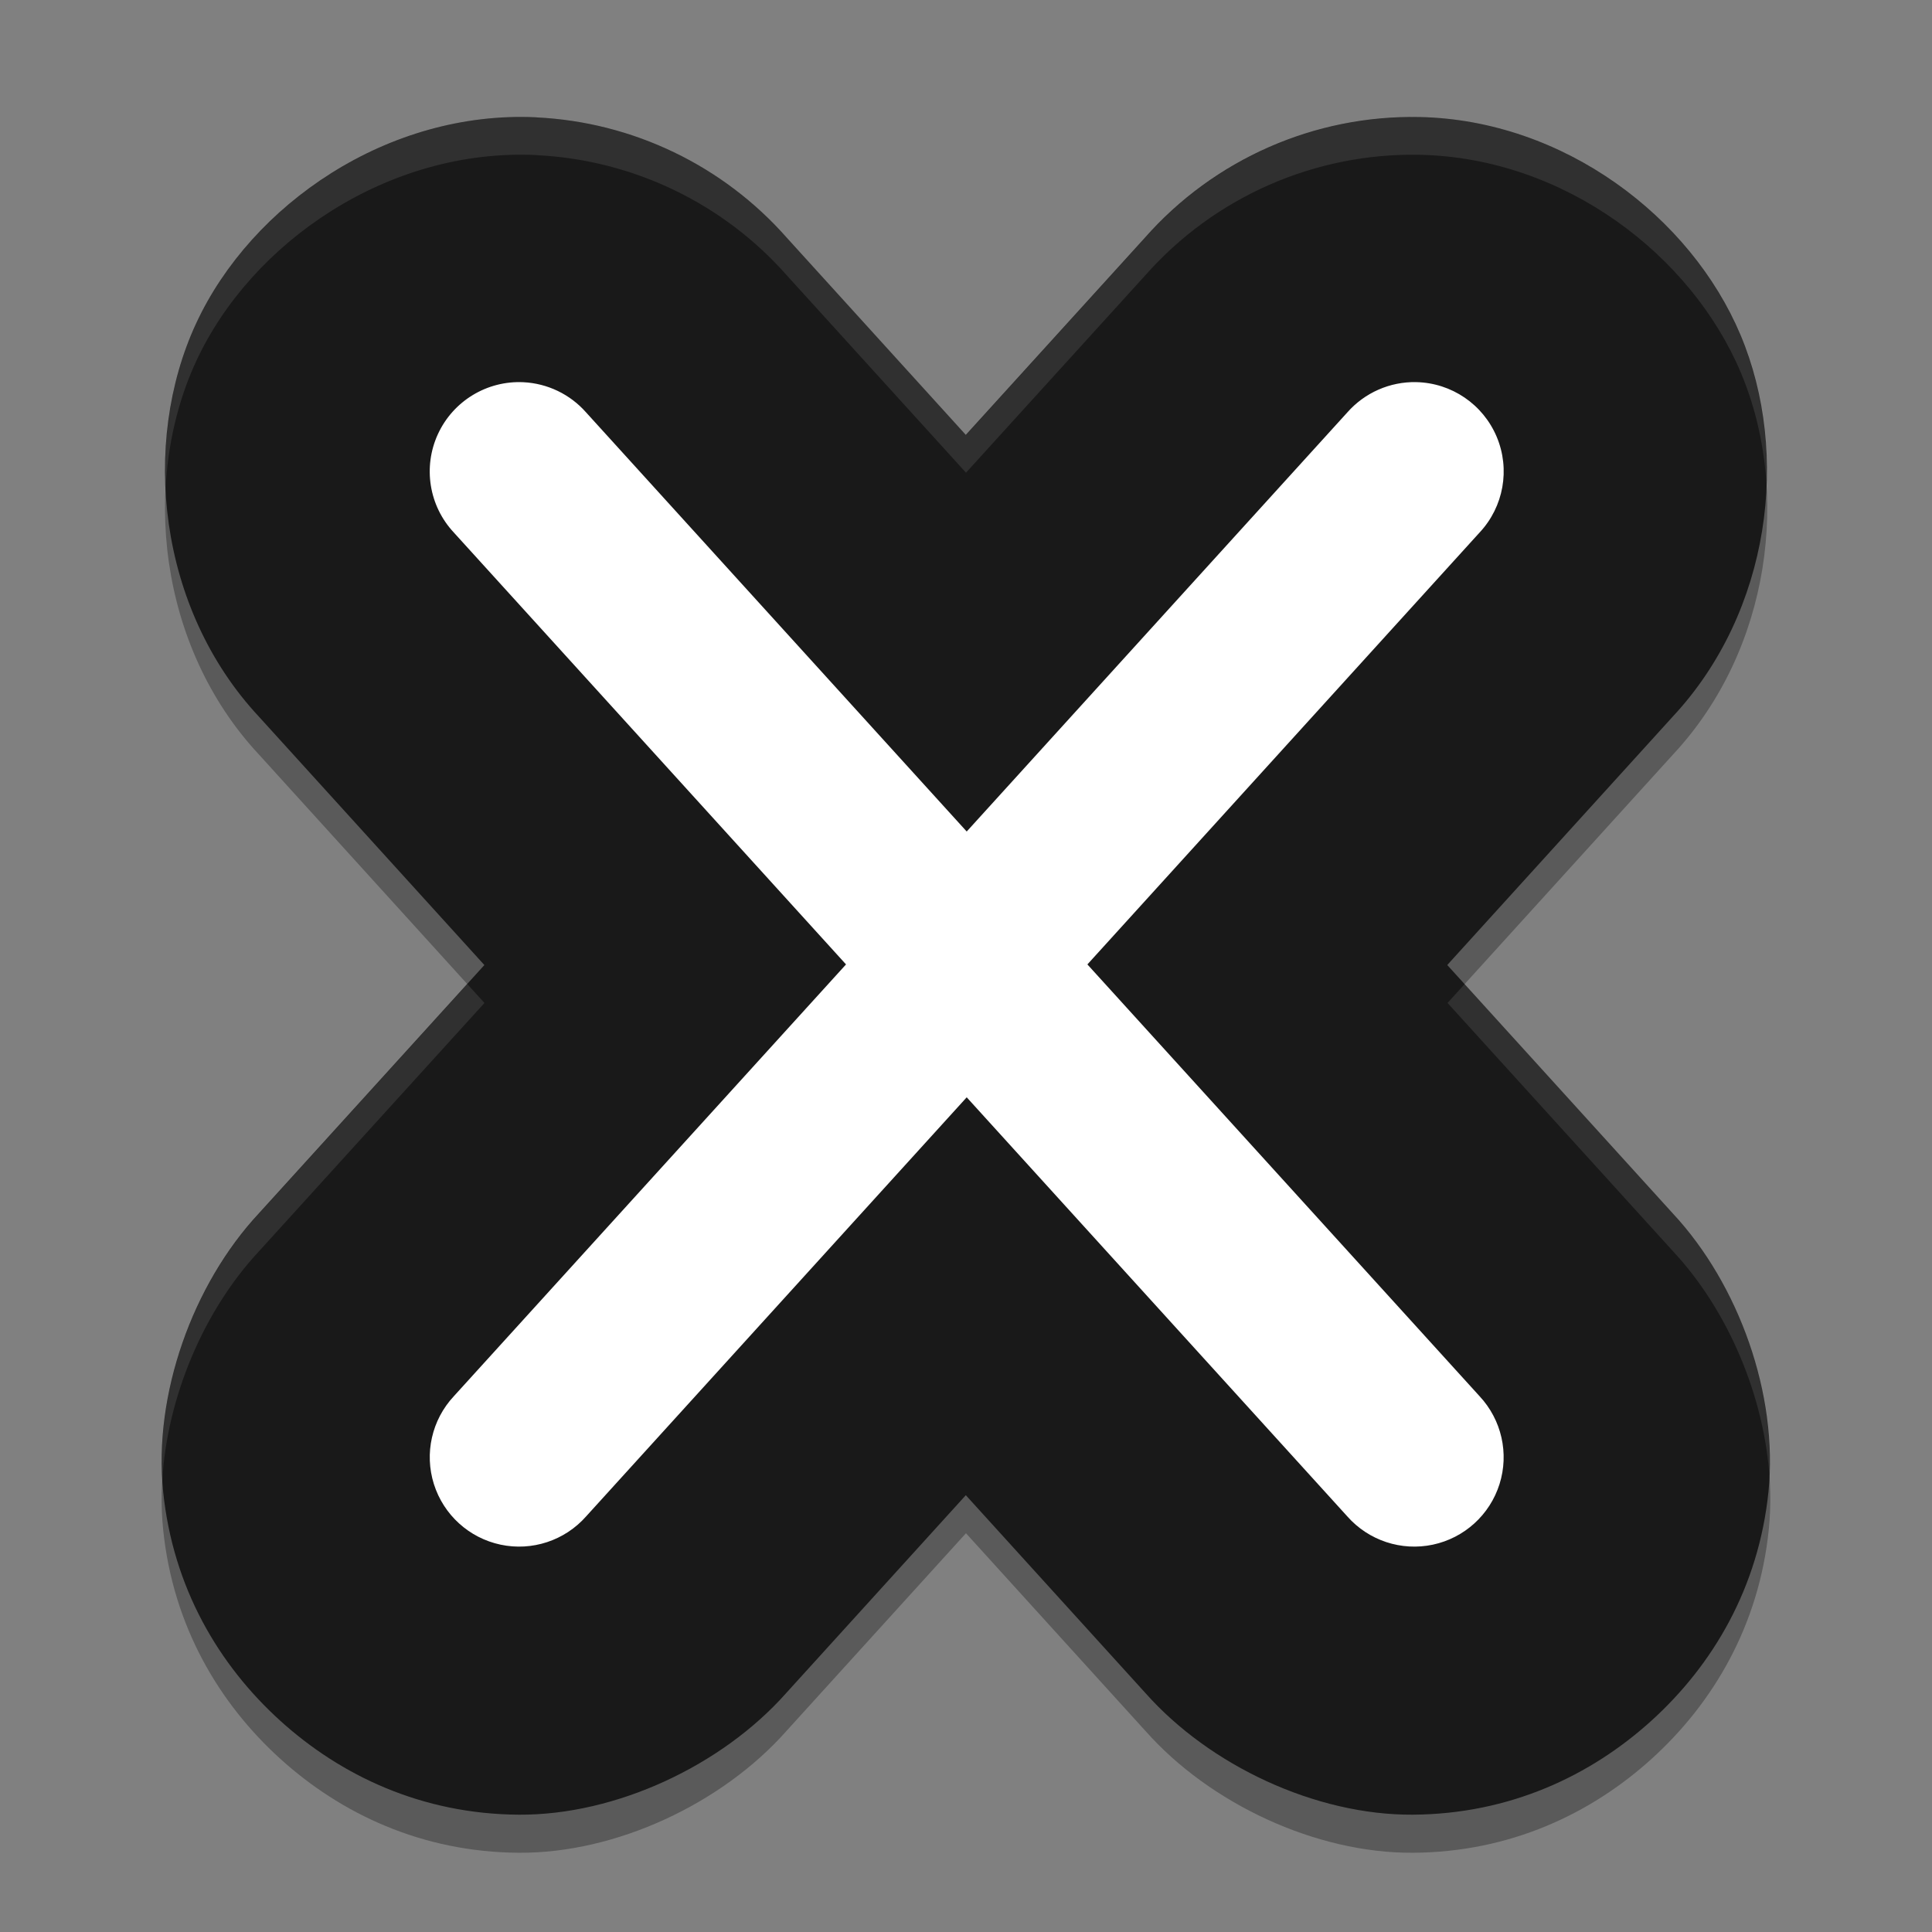 <svg width="512" height="512" version="1.1" viewBox="0 0 384 384" xmlns="http://www.w3.org/2000/svg"><rect x="0" y="0" width="384" height="384" fill="#808080" stroke="none"/><defs><clipPath id="f"><rect width="384" height="384"/></clipPath><clipPath id="e"><path d="m111 119h177v23h-177z"/></clipPath><clipPath id="d"><path d="m177 130h45v89h-45z"/></clipPath><clipPath id="c"><path d="m111 207h177v89h-177z"/></clipPath><clipPath id="g"><rect width="384" height="384"/></clipPath><g clip-path="url(#g)"></g></defs><path d="m282.22 30.772c-20.833-0.438-40.873 8.374-54.642 24.012l-35.583 39.169-35.583-39.186c-12.646-14.363-30.634-23.002-49.746-23.925-0.013 0-0.022-0.013-0.035-0.018-29.442-1.401-56.685 17.286-67.666 41.021-10.985 23.73-7.598 56.602 12.52 78.143l44.802 49.36-44.82 49.356c-13.184 14.133-20.998 36.077-19.042 55.276 1.956 19.199 11.124 34.55 23.214 45.531 12.086 10.98 28.236 18.63 47.53 18.739 19.281 0.109 40.353-9.758 53.155-24.22l35.669-39.29 35.635 39.256 0.035 0.034c12.802 14.463 33.874 24.329 53.155 24.22 19.294-0.109 35.444-7.758 47.53-18.739 12.091-10.981 21.258-26.332 23.214-45.531 1.956-19.198-5.859-41.142-19.042-55.275l-44.82-49.36 44.802-49.356c19.528-20.907 23.409-52.396 13.509-75.897-9.901-23.5-35.14-42.695-63.741-43.319h-0.052z" opacity=".3" stroke-width="1.11"/><g transform="matrix(1.11 0 0 1.11 -21.157 -21.158)"><path d="m273.27 40.02c-18.766-0.395-36.816 7.543-49.219 21.629l-32.051 35.281-32.051-35.297c-11.391-12.938-27.594-20.719-44.809-21.551-0.012-0.004-0.019-0.012-0.031-0.016-26.52-1.262-51.059 15.57-60.949 36.949-9.895 21.375-6.844 50.984 11.277 70.387l40.355 44.461-40.371 44.457c-11.875 12.73-18.914 32.496-17.152 49.789 1.762 17.293 10.02 31.121 20.91 41.012 10.887 9.891 25.434 16.781 42.813 16.879 17.367 0.098 36.348-8.789 47.879-21.816l32.129-35.391 32.098 35.359 0.031 0.031c11.531 13.027 30.512 21.914 47.879 21.816 17.379-0.098 31.926-6.988 42.812-16.879 10.891-9.891 19.148-23.719 20.91-41.012 1.762-17.293-5.277-37.059-17.152-49.789l-40.371-44.461 40.355-44.457c17.59-18.832 21.086-47.195 12.168-68.363s-31.652-38.457-57.414-39.02h-0.047z" fill="#191919"/><path d="m272.66 87.484c-4.711-0.098-9.227 1.887-12.344 5.422l-68.156 75.047-68.156-75.047c-2.859-3.246-6.914-5.195-11.234-5.406-6.504-0.309-12.547 3.356-15.281 9.262-2.734 5.91-1.617 12.887 2.828 17.645l70.234 77.344-70.234 77.328c-3.934 4.219-5.297 10.227-3.562 15.727s6.293 9.645 11.938 10.844c5.641 1.199 11.492-0.734 15.312-5.055l68.156-75.047 68.156 75.047c3.82 4.32 9.672 6.254 15.312 5.055 5.644-1.199 10.203-5.344 11.938-10.844 1.734-5.5 0.371-11.508-3.562-15.727l-70.234-77.328 70.234-77.344c4.309-4.609 5.504-11.324 3.055-17.137-2.453-5.816-8.09-9.648-14.398-9.785z" fill="#fff"/></g><path transform="scale(.75)" d="m138.51 31.002c-37.834-0.207-72.368 24.134-86.551 54.791-6.093 13.163-8.856 28.436-8.09 43.854 0.596-11.948 3.32-23.548 8.09-33.854 14.641-31.646 50.965-56.563 90.221-54.695 0.017 0.006 0.03 0.025 0.047 0.025 25.482 1.232 49.467 12.75 66.328 31.9l47.443 52.248 47.443-52.225c18.358-20.85 45.078-32.601 72.855-32.018h0.07c38.134 0.833 71.787 26.424 84.988 57.758 4.013 9.527 6.317 20.04 6.863 30.84 0.712-14.259-1.619-28.391-6.863-40.84-13.201-31.334-46.854-56.925-84.988-57.758h-0.07c-27.777-0.583-54.497 11.165-72.855 32.016l-47.443 52.227-47.443-52.25c-16.861-19.151-40.846-30.669-66.328-31.9-0.017-0.006-0.03-0.018-0.047-0.023-1.227-0.058-2.45-0.089-3.67-0.096zm249.64 229.79-4.539 5 59.76 65.814c14.654 15.709 24.325 38.654 25.629 60.684 1.537-24.853-8.737-52.575-25.629-70.684l-55.221-60.814zm-264.3 0.004-55.221 60.811c-16.891 18.108-27.165 45.831-25.629 70.684 1.304-22.03 10.975-44.974 25.629-60.684l59.76-65.809-4.539-5.002z" fill="#fff" opacity=".1" stroke-width="1.48"/></svg>
